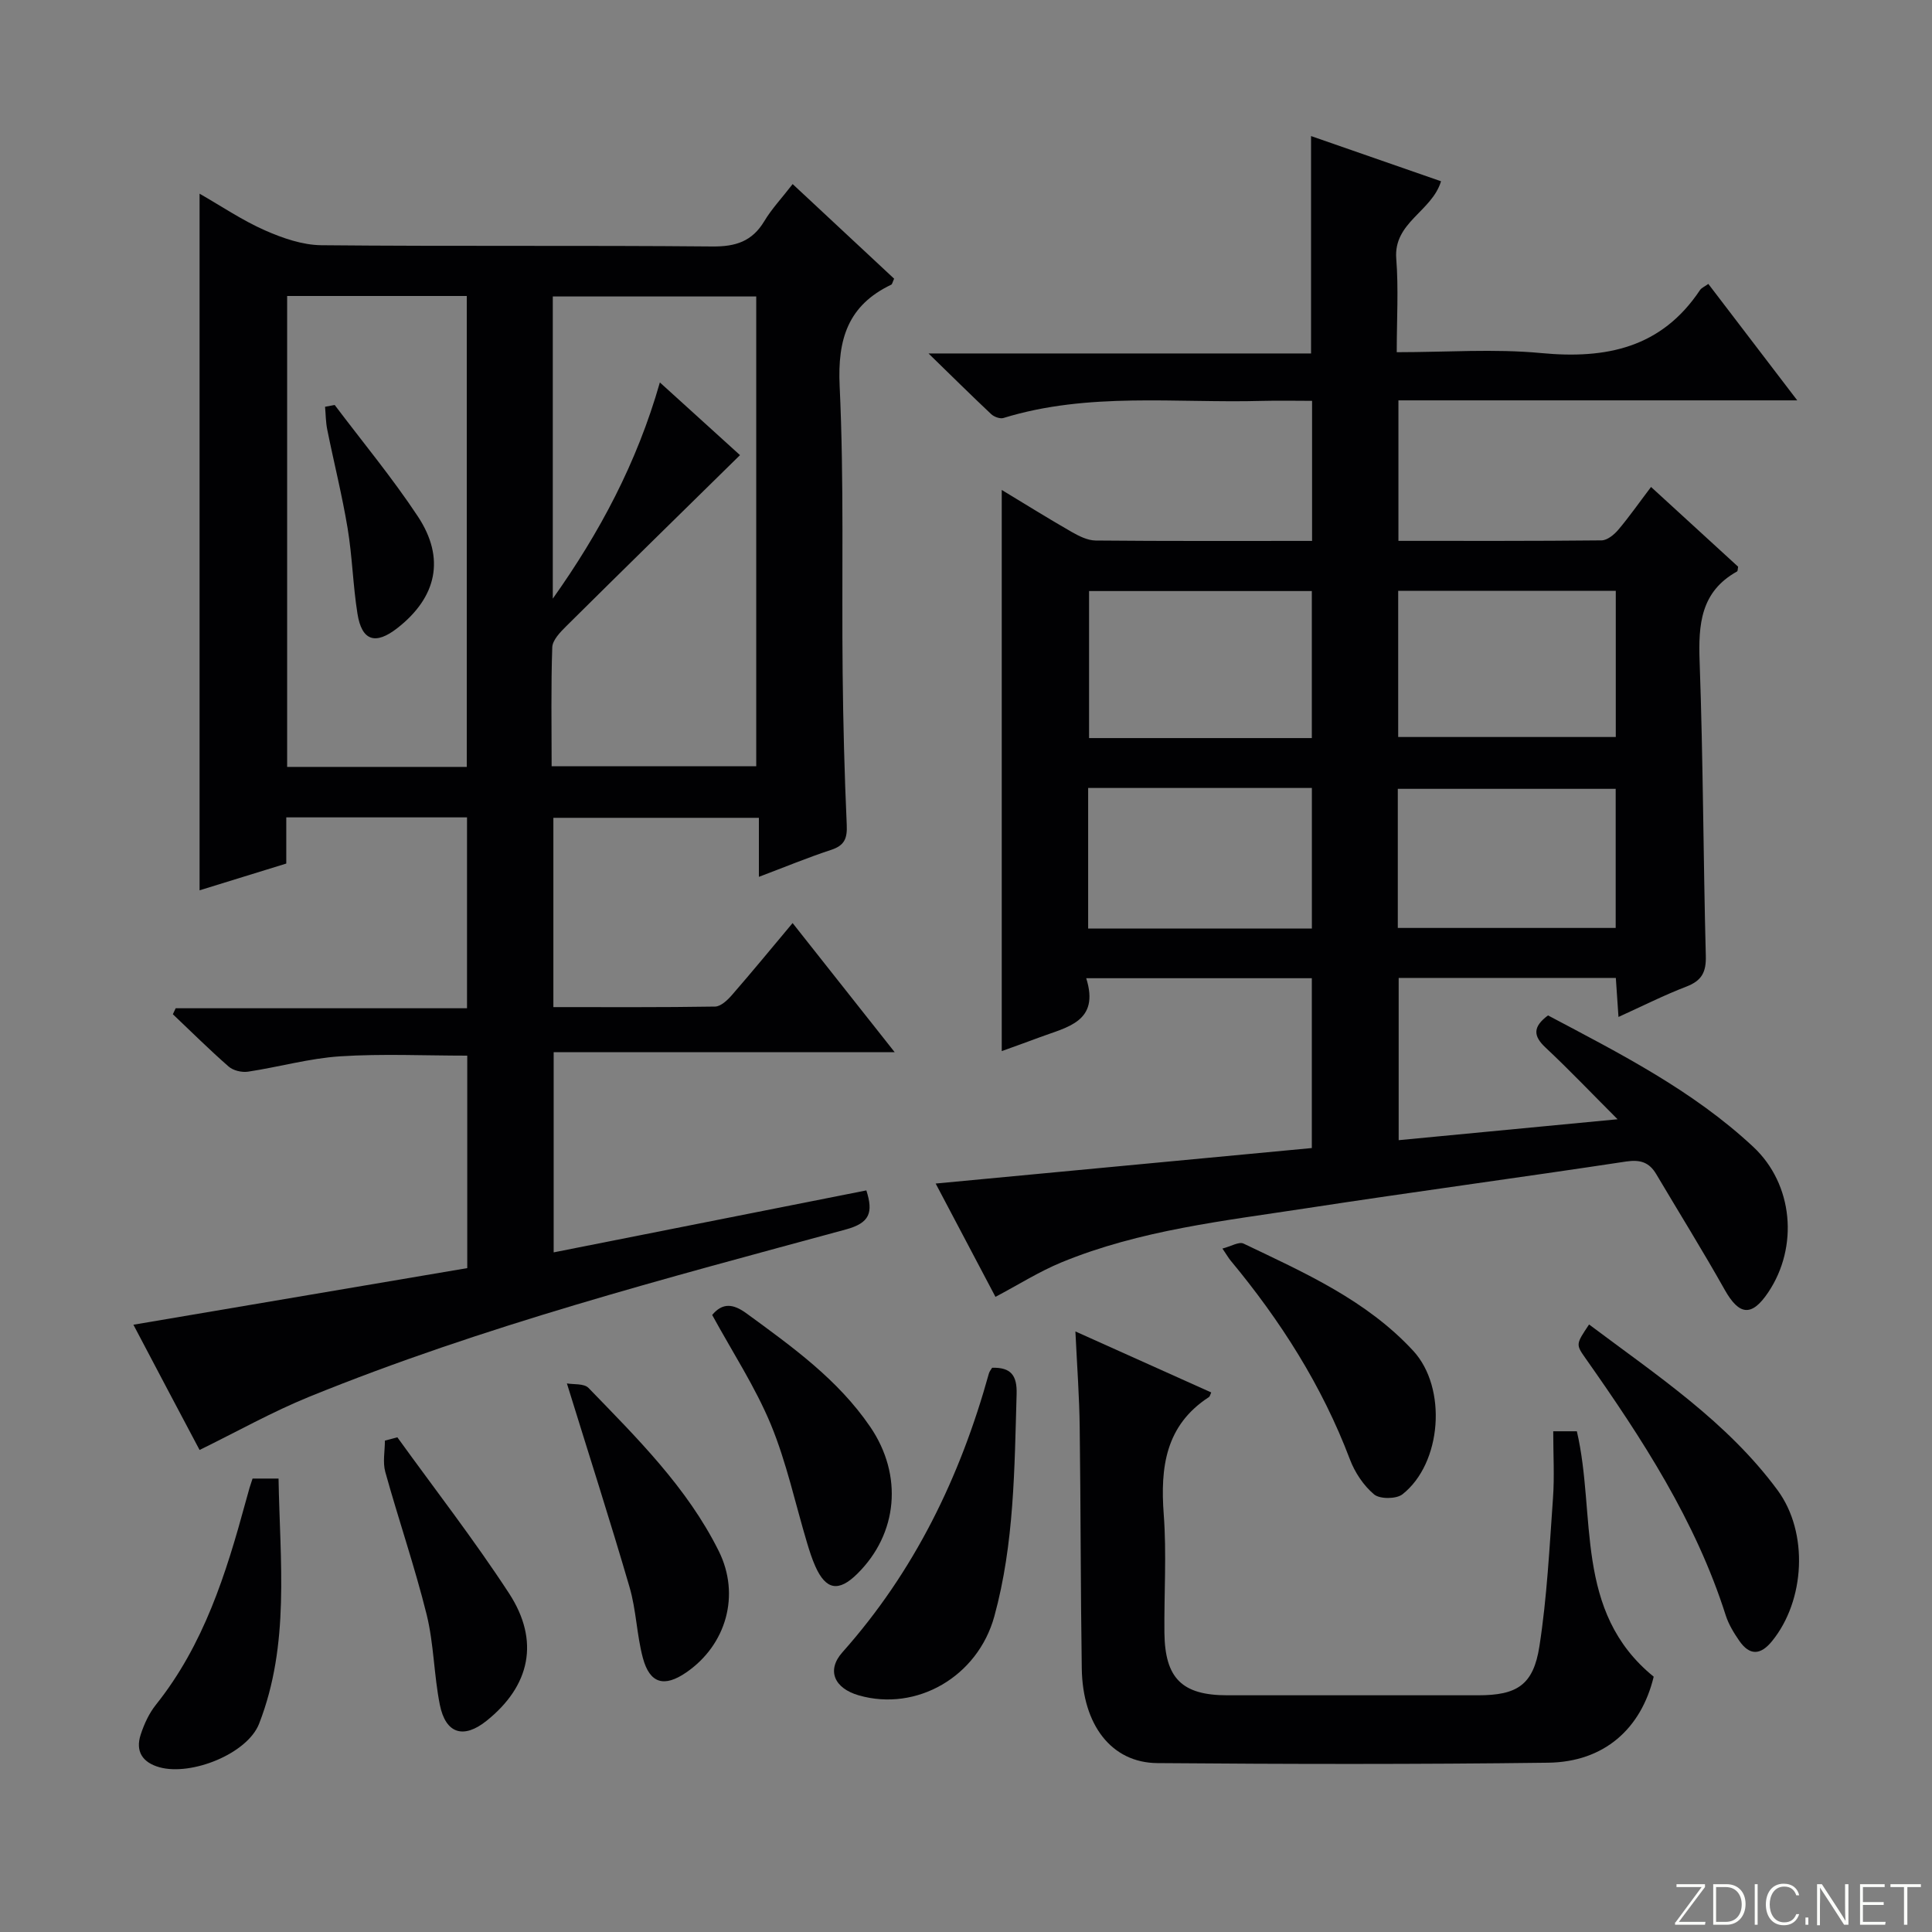 <svg enable-background="new 0 0 400 400" viewBox="0 0 400 400" xmlns="http://www.w3.org/2000/svg"><rect x="0" y="0" width="400" height="400" fill="#808080" stroke="none"/><path d="m346.9 398 5.4-7.3h-5.2v-.6h5.9v.6l-5.4 7.2h5.5l-.1.6h-6.2v-.5z" fill="#fbfcfa"/><path d="m354.7 390.1h2.8c2.3 0 3.9 1.6 3.9 4.1s-1.6 4.3-3.9 4.3h-2.8zm.6 7.8h2c2.2 0 3.3-1.6 3.3-3.6 0-1.8-1-3.6-3.3-3.6h-2z" fill="#fbfcfa"/><path d="m363.9 390.1v8.4h-.6v-8.4z" fill="#fbfcfa"/><path d="m372.5 396.3c-.4 1.3-1.4 2.3-3.2 2.3-2.4 0-3.7-1.9-3.7-4.3 0-2.3 1.2-4.3 3.7-4.3 1.8 0 2.9 1 3.2 2.4h-.6c-.4-1.1-1.1-1.8-2.5-1.8-2.1 0-3 1.9-3 3.7s.9 3.7 3 3.7c1.4 0 2.1-.7 2.5-1.7z" fill="#fbfcfa"/><path d="m373.8 398.5v-1.5h.6v1.5z" fill="#fbfcfa"/><path d="m376.2 398.5v-8.4h1c1.3 2 4.4 6.7 4.9 7.6-.1-1.2-.1-2.4-.1-3.8v-3.8h.7v8.4h-.9c-1.2-1.9-4.4-6.8-5-7.7.1 1.1 0 2.3 0 3.9v3.9h-.6z" fill="#fbfcfa"/><path d="m390 394.4h-4.3v3.5h4.7l-.1.6h-5.2v-8.4h5.1v.6h-4.5v3.1h4.3v.7z" fill="#fbfcfa"/><path d="m394.2 390.7h-2.8v-.6h6.3v.6h-2.8v7.8h-.7z" fill="#fbfcfa"/><g fill="#010103"><path d="m335.09 210.55c-.22-3.26-.38-5.54-.55-8.08-15.04 0-29.79 0-44.96 0v33.59c14.64-1.4 29.26-2.8 45.32-4.33-5.42-5.42-10.03-10.27-14.91-14.84-2.59-2.42-2.65-4.3.51-6.66 14.83 7.86 29.97 15.52 42.49 27.21 8.3 7.74 9.42 20.72 3.1 30.13-3.42 5.1-6.01 4.79-9.01-.54-4.55-8.09-9.45-15.97-14.18-23.95-1.44-2.43-3.29-3.04-6.23-2.6-21.99 3.33-44.04 6.28-66.03 9.65-17.2 2.64-34.62 4.53-50.9 11.24-4.58 1.89-8.82 4.58-13.64 7.13-3.92-7.43-8.04-15.24-12.38-23.46 26.28-2.48 51.89-4.9 77.88-7.35 0-11.67 0-23.23 0-35.16-15.29 0-30.66 0-46.71 0 2.86 9.03-3.99 10.11-9.6 12.22-2.61.98-5.24 1.91-7.89 2.87 0-38.8 0-77.19 0-116.18 4.88 2.95 9.61 5.9 14.44 8.67 1.52.87 3.32 1.78 5 1.8 14.81.14 29.63.08 44.81.08 0-9.62 0-19.01 0-29-3.43 0-6.87-.08-10.31.01-17.9.5-35.99-1.88-53.58 3.54-.72.22-1.95-.24-2.55-.8-4.09-3.85-8.08-7.8-12.97-12.56h79.2c0-15.13 0-29.83 0-45.01 8.81 3.06 17.77 6.18 26.91 9.36-1.91 6.29-9.86 8.5-9.27 16.02.49 6.25.1 12.56.1 19.37 10.36 0 20.22-.74 29.91.18 13.47 1.28 24.89-1.08 32.86-13.02.33-.5 1.01-.76 1.74-1.3 6.01 7.87 11.91 15.6 18.41 24.11-28.1 0-55.16 0-82.57 0v29.09c14.15 0 28.1.05 42.05-.1 1.19-.01 2.62-1.19 3.48-2.21 2.25-2.66 4.25-5.53 6.77-8.85 6.13 5.62 12.09 11.07 18.03 16.51-.09.41-.05.89-.23.99-7.54 4.2-8.02 10.97-7.74 18.69.73 20.29.75 40.6 1.28 60.9.09 3.37-.84 5.12-3.99 6.34-4.62 1.77-9.04 4.01-14.09 6.3zm-63.49-57.74c0-10.49 0-20.5 0-30.44-15.62 0-30.85 0-46.12 0v30.44zm17.88-30.49v30.27h45.05c0-10.23 0-20.12 0-30.27-15.06 0-29.81 0-45.05 0zm-64.19 40.82v29.1h46.32c0-9.92 0-19.49 0-29.1-15.53 0-30.67 0-46.32 0zm64.11 28.98h45.11c0-9.88 0-19.29 0-28.8-15.18 0-30.04 0-45.11 0z"/><path d="m27.62 274.27c23.51-3.99 46.22-7.83 69.12-11.72 0-14.82 0-29.25 0-43.99-8.82 0-17.6-.42-26.32.14-6.4.42-12.7 2.22-19.08 3.18-1.28.19-3.05-.23-4-1.06-3.97-3.47-7.72-7.2-11.55-10.83.19-.41.39-.82.58-1.24h60.32c0-13.52 0-26.4 0-39.52-12.41 0-24.67 0-37.42 0v9.56c-6.18 1.91-11.99 3.7-17.95 5.54 0-48.17 0-95.84 0-144.23 4.64 2.66 8.9 5.55 13.53 7.59 3.65 1.61 7.76 3.04 11.68 3.08 26.99.26 53.98.01 80.97.26 4.83.04 8.22-1.05 10.74-5.24 1.52-2.54 3.6-4.74 5.87-7.68 7.16 6.68 14.13 13.18 21.01 19.59-.33.71-.39 1.14-.6 1.24-8.94 4.27-11.14 11.25-10.68 20.97.93 19.78.41 39.64.62 59.46.11 10.48.38 20.96.85 31.43.12 2.77-.45 4.24-3.21 5.15-4.85 1.59-9.57 3.55-14.98 5.59 0-4.39 0-8.13 0-12.22-14.37 0-28.28 0-42.55 0v39.19c11.26 0 22.37.07 33.48-.11 1.19-.02 2.58-1.34 3.49-2.39 4.12-4.73 8.11-9.59 12.56-14.9 7.09 8.97 13.85 17.52 21.14 26.74-23.82 0-46.99 0-70.61 0v41.44c21.66-4.29 43.17-8.55 64.74-12.83 1.46 4.58.73 6.73-4.22 8.08-37.47 10.18-75.08 19.99-111.14 34.65-7.64 3.11-14.89 7.19-22.69 11.01-4.37-8.22-8.91-16.83-13.7-25.93zm125.59-180.04c-12.28 12.07-24.18 23.71-35.99 35.43-1.23 1.22-2.83 2.87-2.88 4.36-.28 8.11-.13 16.23-.13 24.63h42.36c0-32.64 0-65.01 0-97.27-14.27 0-28.17 0-42.12 0v62.56c9.68-13.63 17.41-28.09 22.17-44.76 5.67 5.15 11.04 10.02 16.59 15.05zm-56.57 64.55c0-32.8 0-65.16 0-97.5-12.61 0-24.86 0-37.19 0v97.5z"/><path d="m222.65 275.66c10.01 4.5 19.06 8.56 28.12 12.63-.19.4-.26.82-.49.97-8.99 5.86-10.07 14.52-9.34 24.3.61 8.11.06 16.31.14 24.47.1 9.46 3.66 12.96 13.01 12.96 17.32.01 34.63 0 51.95 0 8.01 0 11.43-2.09 12.68-10.15 1.57-10.13 2.08-20.43 2.81-30.68.32-4.46.05-8.96.05-13.83h4.89c4.06 17.33-.71 37.3 15.91 50.81-2.6 10.78-10.25 17.66-21.86 17.81-26.97.35-53.95.3-80.92.08-9.47-.08-15.45-7.87-15.63-19.57-.25-16.65-.21-33.29-.43-49.94-.07-6.28-.54-12.57-.89-19.86z"/><path d="m205.41 283.18c3.91-.11 5.18 1.6 5.07 5.43-.45 15.46-.48 30.96-4.61 46.02-3.44 12.54-16.12 19.8-28.06 16.38-5.05-1.45-6.75-5.16-3.4-8.92 14.92-16.76 24.39-36.3 30.33-57.73.12-.44.46-.82.67-1.18z"/><path d="m329 274.22c14.09 10.57 28.58 20.15 39.02 34.3 6.49 8.8 5.69 22.88-1.14 31.26-2.39 2.94-4.64 3.02-6.78-.07-1.12-1.62-2.2-3.39-2.8-5.25-6.24-19.61-17.3-36.57-29-53.19-2.06-2.93-2.06-2.93.7-7.05z"/><path d="m253.09 258.5c1.77-.45 3.42-1.48 4.37-1.03 12.58 6.02 25.44 11.7 35.14 22.21 7.06 7.66 5.93 23.28-2.24 29.7-1.27 1-4.68 1.02-5.87.02-2.18-1.83-3.99-4.55-5.01-7.26-5.77-15.25-14.38-28.74-24.74-41.21-.4-.49-.72-1.07-1.65-2.43z"/><path d="m147.45 272.25c2.15-2.59 4.36-2.33 7.1-.33 9.42 6.89 18.91 13.65 25.62 23.49 6.81 9.99 5.76 22.1-2.69 30.44-3.85 3.8-6.49 3.35-8.68-1.57-.67-1.51-1.18-3.1-1.66-4.69-2.48-8.25-4.28-16.77-7.55-24.68-3.22-7.76-7.92-14.93-12.14-22.66z"/><path d="m117.37 286.42c1.35.25 3.54-.02 4.47.93 10.06 10.4 20.43 20.62 26.98 33.8 4.5 9.06 1.57 19.4-6.74 25.11-4.55 3.13-7.55 2.32-8.98-3-1.28-4.79-1.37-9.91-2.76-14.66-4.03-13.82-8.44-27.52-12.97-42.18z"/><path d="m52.29 306.12h5.38c.29 17.18 2.39 34.29-4.02 50.74-2.42 6.23-14 10.86-20.61 9.04-3.5-.97-5.06-3.27-3.91-6.77.71-2.18 1.73-4.4 3.15-6.18 9.91-12.4 14.52-27.1 18.59-42.06.26-.96.52-1.91.8-2.87.18-.59.39-1.19.62-1.9z"/><path d="m82.27 297.58c7.75 10.74 15.89 21.22 23.12 32.3 6.43 9.86 4.36 19.18-4.65 26.39-4.75 3.81-8.47 2.71-9.68-3.33-1.23-6.16-1.23-12.6-2.73-18.67-2.47-9.94-5.82-19.65-8.56-29.52-.56-2.01-.08-4.32-.08-6.49.86-.23 1.72-.45 2.58-.68z"/><path d="m69.29 83.84c5.78 7.67 11.94 15.09 17.23 23.09 5.73 8.67 3.9 16.74-4.25 23.11-4.53 3.54-7.36 2.67-8.26-2.97-.94-5.88-1.07-11.89-2.05-17.76-1.14-6.84-2.84-13.58-4.21-20.38-.31-1.54-.31-3.14-.45-4.71.65-.13 1.32-.26 1.99-.38z"/></g></svg>